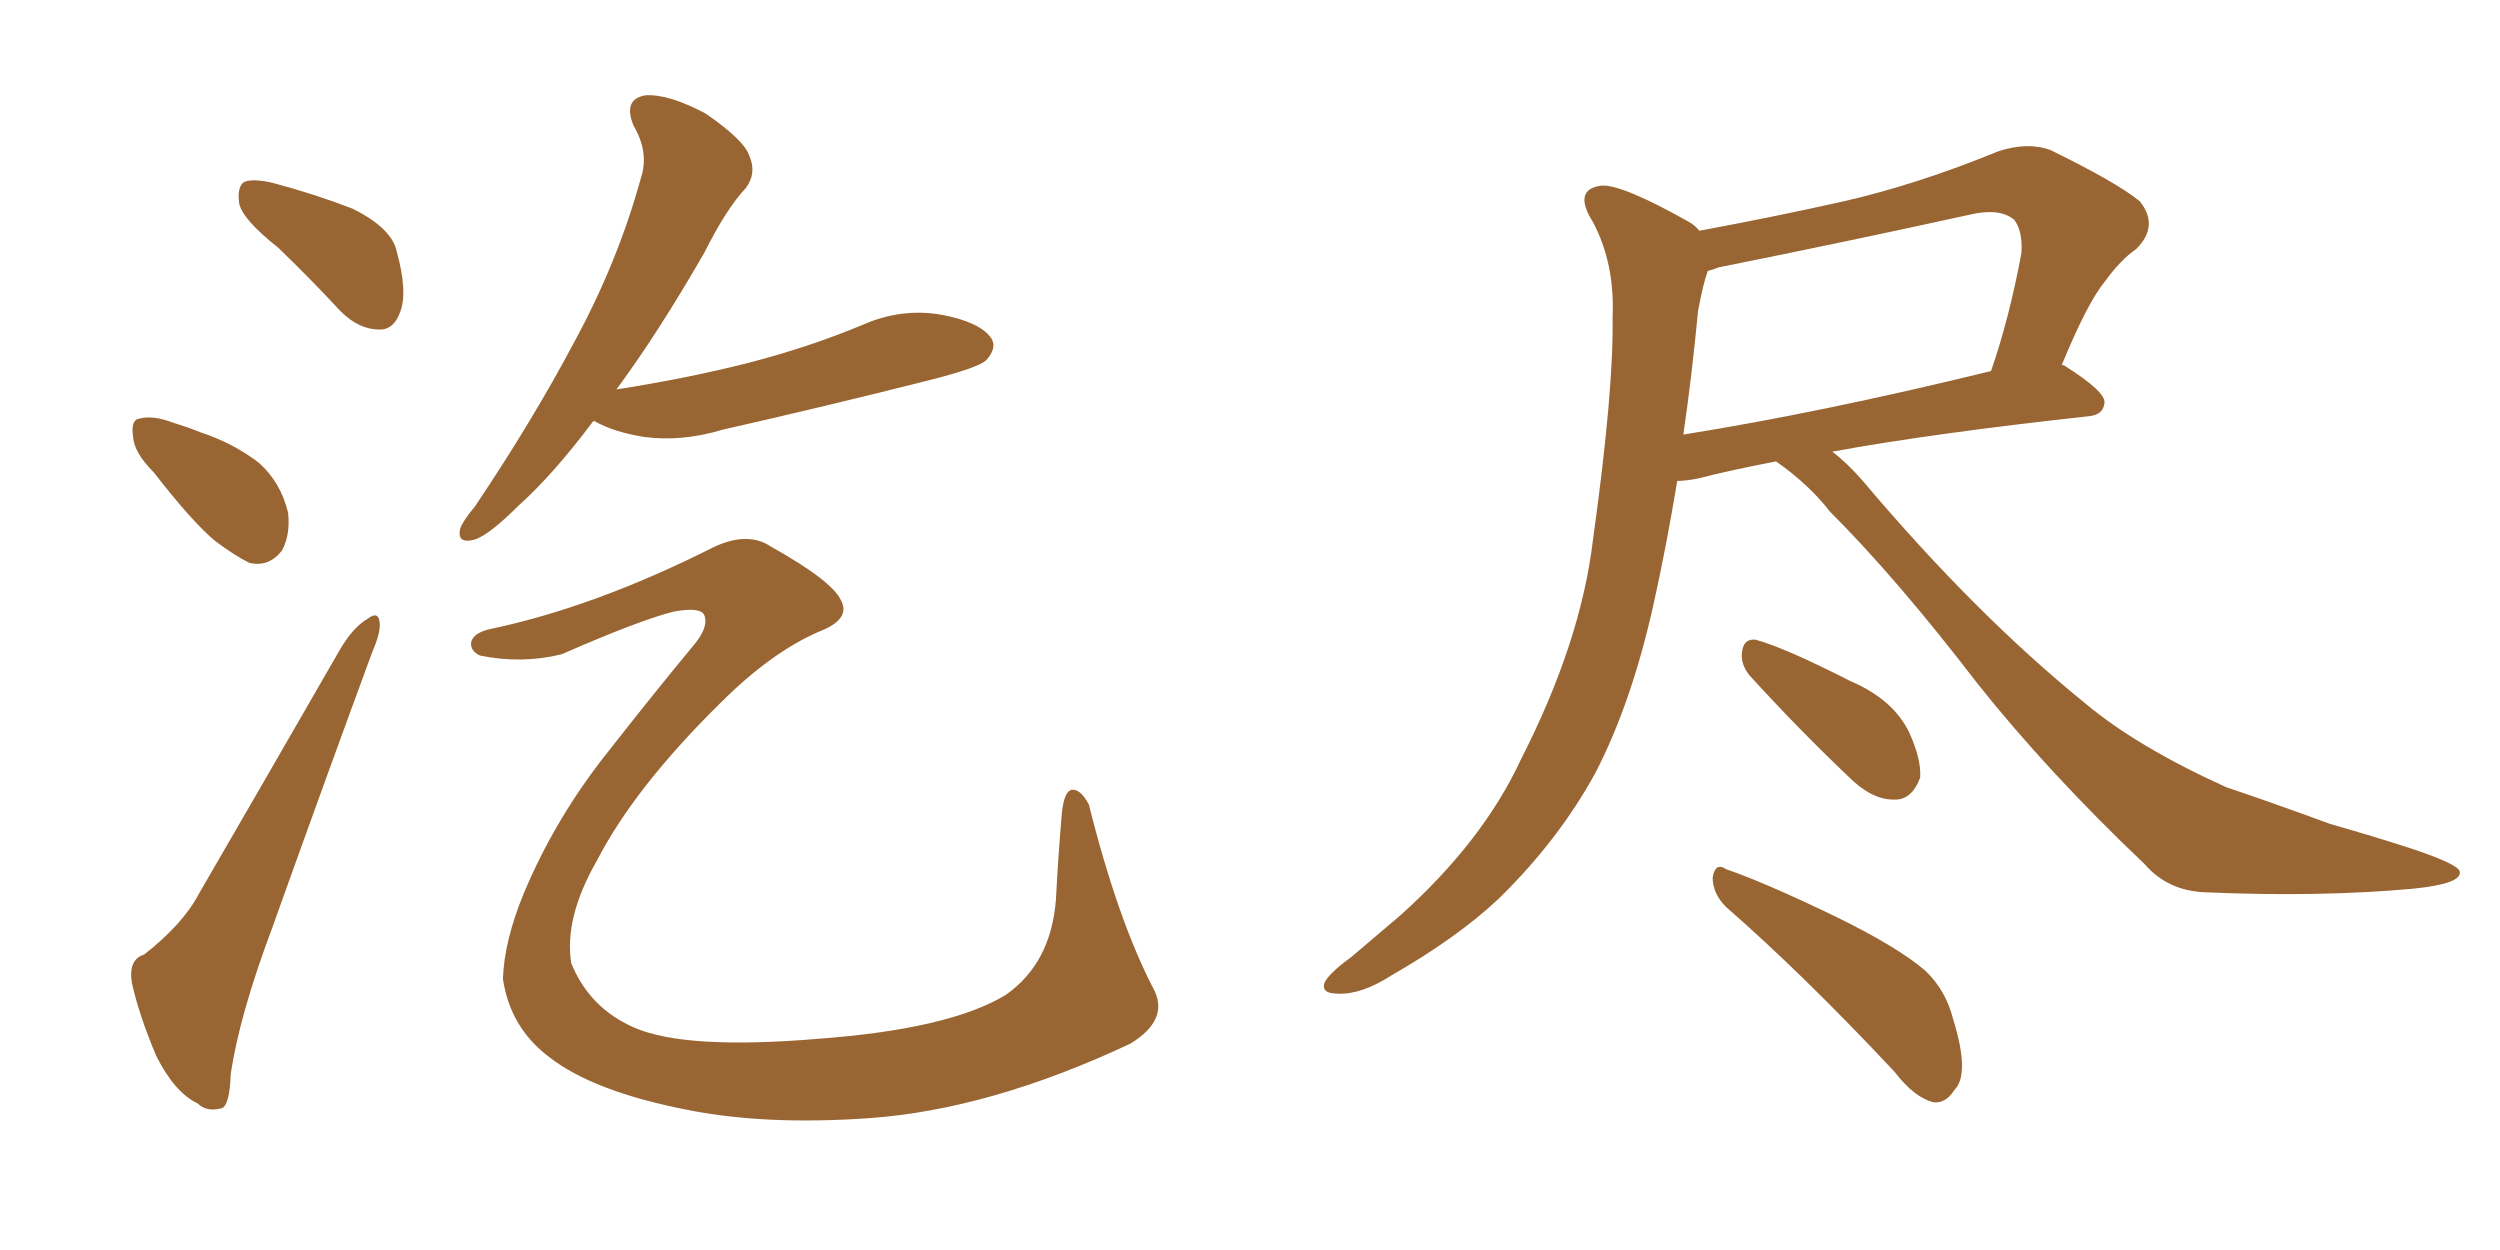 <svg xmlns="http://www.w3.org/2000/svg" xmlns:xlink="http://www.w3.org/1999/xlink" width="300" height="150"><path fill="#996633" padding="10" d="M33.40 29.74L33.40 29.74Q29.15 26.37 28.71 24.46L28.71 24.46Q28.42 22.41 29.30 21.83L29.30 21.83Q30.47 21.39 32.81 21.97L32.81 21.97Q37.79 23.29 42.33 25.05L42.33 25.05Q47.02 27.39 47.61 30.18L47.61 30.18Q48.93 35.01 48.05 37.35L48.05 37.35Q47.31 39.55 45.56 39.55L45.56 39.55Q43.07 39.55 40.87 37.35L40.87 37.35Q37.06 33.25 33.40 29.74ZM18.46 56.69L18.46 56.69Q16.11 54.35 15.97 52.44L15.97 52.44Q15.67 50.39 16.70 50.24L16.70 50.24Q18.31 49.80 20.65 50.68L20.65 50.68Q22.56 51.27 24.02 51.86L24.02 51.86Q27.98 53.17 31.05 55.52L31.05 55.52Q33.69 57.86 34.57 61.52L34.57 61.52Q34.86 64.16 33.84 66.06L33.84 66.06Q32.23 68.12 29.88 67.53L29.88 67.53Q28.13 66.65 25.78 64.89L25.78 64.89Q23.00 62.55 18.46 56.69ZM17.29 114.55L17.29 114.55Q21.97 110.89 23.88 107.23L23.88 107.23Q31.79 93.60 40.72 78.08L40.72 78.08Q42.33 75.29 44.09 74.27L44.09 74.27Q45.41 73.24 45.56 74.71L45.56 74.71Q45.70 75.88 44.68 78.22L44.68 78.22Q38.96 93.75 32.67 111.33L32.67 111.33Q28.71 121.88 27.69 128.91L27.69 128.91Q27.54 132.86 26.51 133.01L26.51 133.01Q24.76 133.45 23.73 132.42L23.73 132.42Q20.95 131.10 18.75 126.71L18.75 126.71Q16.70 121.88 15.82 117.92L15.82 117.92Q15.38 115.14 17.29 114.55ZM71.19 50.54L71.19 50.54Q66.36 56.98 62.26 60.64L62.26 60.64Q58.74 64.16 56.98 64.75L56.98 64.75Q54.79 65.33 55.22 63.43L55.22 63.43Q55.52 62.55 56.98 60.79L56.98 60.79Q63.87 50.54 68.85 41.16L68.85 41.16Q74.12 31.49 76.90 21.39L76.90 21.39Q77.93 18.31 76.03 15.09L76.03 15.09Q74.71 11.87 77.49 11.43L77.49 11.43Q80.27 11.28 84.67 13.62L84.67 13.62Q89.36 16.85 89.94 18.75L89.94 18.75Q90.82 20.80 89.50 22.56L89.50 22.56Q87.16 25.05 84.52 30.32L84.52 30.32Q78.96 39.99 73.97 46.73L73.97 46.73Q82.47 45.41 89.94 43.51L89.94 43.51Q97.27 41.60 103.56 38.96L103.56 38.96Q108.25 36.91 113.09 37.79L113.09 37.79Q117.63 38.67 118.95 40.58L118.95 40.58Q119.68 41.75 118.36 43.21L118.36 43.21Q117.48 44.09 111.77 45.56L111.77 45.56Q99.02 48.78 86.72 51.56L86.72 51.56Q81.88 53.03 77.34 52.44L77.34 52.44Q73.68 51.86 71.34 50.54L71.34 50.54Q71.34 50.54 71.19 50.54ZM59.03 75.44L59.03 75.44L59.03 75.44Q71.48 72.80 85.69 65.63L85.69 65.63Q89.79 63.72 92.58 65.63L92.58 65.63Q99.90 69.73 100.93 72.07L100.93 72.07Q102.10 74.27 98.44 75.73L98.44 75.73Q92.58 78.22 86.43 84.38L86.43 84.38Q76.17 94.48 71.63 103.27L71.63 103.27Q67.68 110.16 68.55 115.58L68.55 115.58Q70.75 121.00 76.17 123.34L76.17 123.34Q82.32 125.98 98.14 124.66L98.14 124.66Q113.96 123.49 120.70 119.38L120.70 119.38Q126.12 115.58 126.71 107.96L126.71 107.96Q127.00 102.39 127.44 97.41L127.44 97.41Q127.73 94.92 128.61 94.78L128.61 94.78Q129.64 94.63 130.66 96.53L130.66 96.53Q134.18 110.60 138.57 118.95L138.57 118.95Q140.19 122.46 135.64 125.24L135.64 125.24Q118.80 133.15 104.30 134.18L104.30 134.18Q91.70 135.06 82.32 133.15L82.32 133.15Q71.19 130.96 65.92 126.86L65.92 126.86Q61.23 123.34 60.35 117.48L60.35 117.48Q60.50 112.94 62.84 107.23L62.84 107.23Q66.65 98.14 72.95 90.23L72.95 90.23Q78.22 83.50 83.06 77.64L83.06 77.64Q85.11 75.29 84.52 73.83L84.52 73.83Q84.08 72.80 80.86 73.39L80.86 73.39Q76.76 74.41 67.38 78.52L67.38 78.52Q62.55 79.69 57.57 78.66L57.57 78.66Q56.40 78.08 56.54 77.05L56.54 77.05Q56.84 75.88 59.03 75.44ZM213.13 55.37L213.13 55.37Q207.71 56.40 203.76 57.42L203.76 57.42Q202.29 57.71 201.27 57.71L201.27 57.71Q199.95 65.63 198.49 72.22L198.49 72.22Q195.85 84.23 191.46 92.72L191.46 92.72Q187.06 100.78 179.88 107.81L179.88 107.81Q174.90 112.50 166.99 117.04L166.99 117.04Q163.33 119.38 160.55 119.24L160.55 119.24Q158.50 119.24 158.94 117.92L158.94 117.92Q159.52 116.75 162.16 114.84L162.16 114.84Q164.94 112.50 168.02 109.86L168.02 109.86Q177.98 100.93 182.52 91.11L182.52 91.11Q189.70 77.05 191.16 64.75L191.16 64.75Q193.65 46.88 193.51 38.09L193.51 38.09Q193.80 31.64 191.16 26.66L191.16 26.66Q188.67 22.71 192.19 22.27L192.19 22.27Q194.68 22.12 202.73 26.66L202.73 26.66Q203.47 27.10 203.91 27.69L203.91 27.69Q212.70 26.07 221.19 24.17L221.19 24.17Q230.13 22.12 239.79 18.16L239.79 18.16Q243.31 16.99 246.09 18.02L246.09 18.02Q254.15 21.97 256.79 24.17L256.79 24.17Q259.13 27.10 256.35 29.88L256.35 29.88Q254.44 31.20 252.54 33.84L252.54 33.84Q250.49 36.33 247.41 43.80L247.41 43.80Q247.71 43.80 247.85 43.95L247.85 43.95Q252.69 47.02 252.54 48.34L252.54 48.34Q252.39 49.80 250.63 49.95L250.63 49.95Q231.88 52.00 219.87 54.20L219.87 54.20Q221.63 55.52 223.54 57.71L223.54 57.71Q237.01 73.68 250.20 84.38L250.20 84.38Q256.49 89.65 267.19 94.48L267.19 94.48Q272.02 96.09 279.64 98.88L279.64 98.88Q284.77 100.34 289.31 101.81L289.31 101.81Q295.02 103.71 295.17 104.59L295.17 104.59Q295.46 106.05 289.60 106.64L289.60 106.64Q278.47 107.67 264.70 107.08L264.70 107.08Q260.16 106.93 257.37 103.71L257.37 103.71Q245.80 92.72 237.30 82.03L237.30 82.03Q227.64 69.43 219.58 61.38L219.58 61.38Q217.09 58.15 213.13 55.37ZM203.76 37.35L203.76 37.35Q203.03 45.12 202.00 52.15L202.00 52.15Q218.55 49.51 238.92 44.53L238.92 44.53Q241.11 38.23 242.58 30.32L242.58 30.32Q242.72 27.69 241.70 26.37L241.70 26.37Q239.94 24.90 236.28 25.78L236.28 25.78Q221.63 29.00 206.25 32.08L206.25 32.08Q205.52 32.37 204.93 32.52L204.93 32.52Q204.35 34.13 203.76 37.35ZM209.91 81.01L209.91 81.01Q208.89 79.69 209.03 78.37L209.03 78.37Q209.18 76.61 210.64 76.76L210.64 76.76Q214.01 77.64 222.07 81.74L222.07 81.74Q227.20 83.94 229.10 87.89L229.10 87.89Q230.57 91.11 230.42 93.31L230.42 93.31Q229.39 96.09 227.20 95.95L227.20 95.95Q224.56 95.95 221.78 93.16L221.78 93.16Q215.63 87.30 209.91 81.01ZM207.13 108.84L207.13 108.84L207.13 108.84Q205.52 107.23 205.52 105.32L205.52 105.32Q205.81 103.42 207.13 104.30L207.13 104.30Q211.82 105.91 220.31 110.01L220.31 110.01Q227.78 113.67 231.01 116.46L231.01 116.46Q233.50 118.80 234.38 122.31L234.38 122.31Q236.43 128.91 234.52 130.81L234.52 130.81Q233.50 132.42 232.03 132.28L232.03 132.28Q229.69 131.69 227.34 128.61L227.34 128.61Q216.36 116.89 207.13 108.84Z"/></svg>